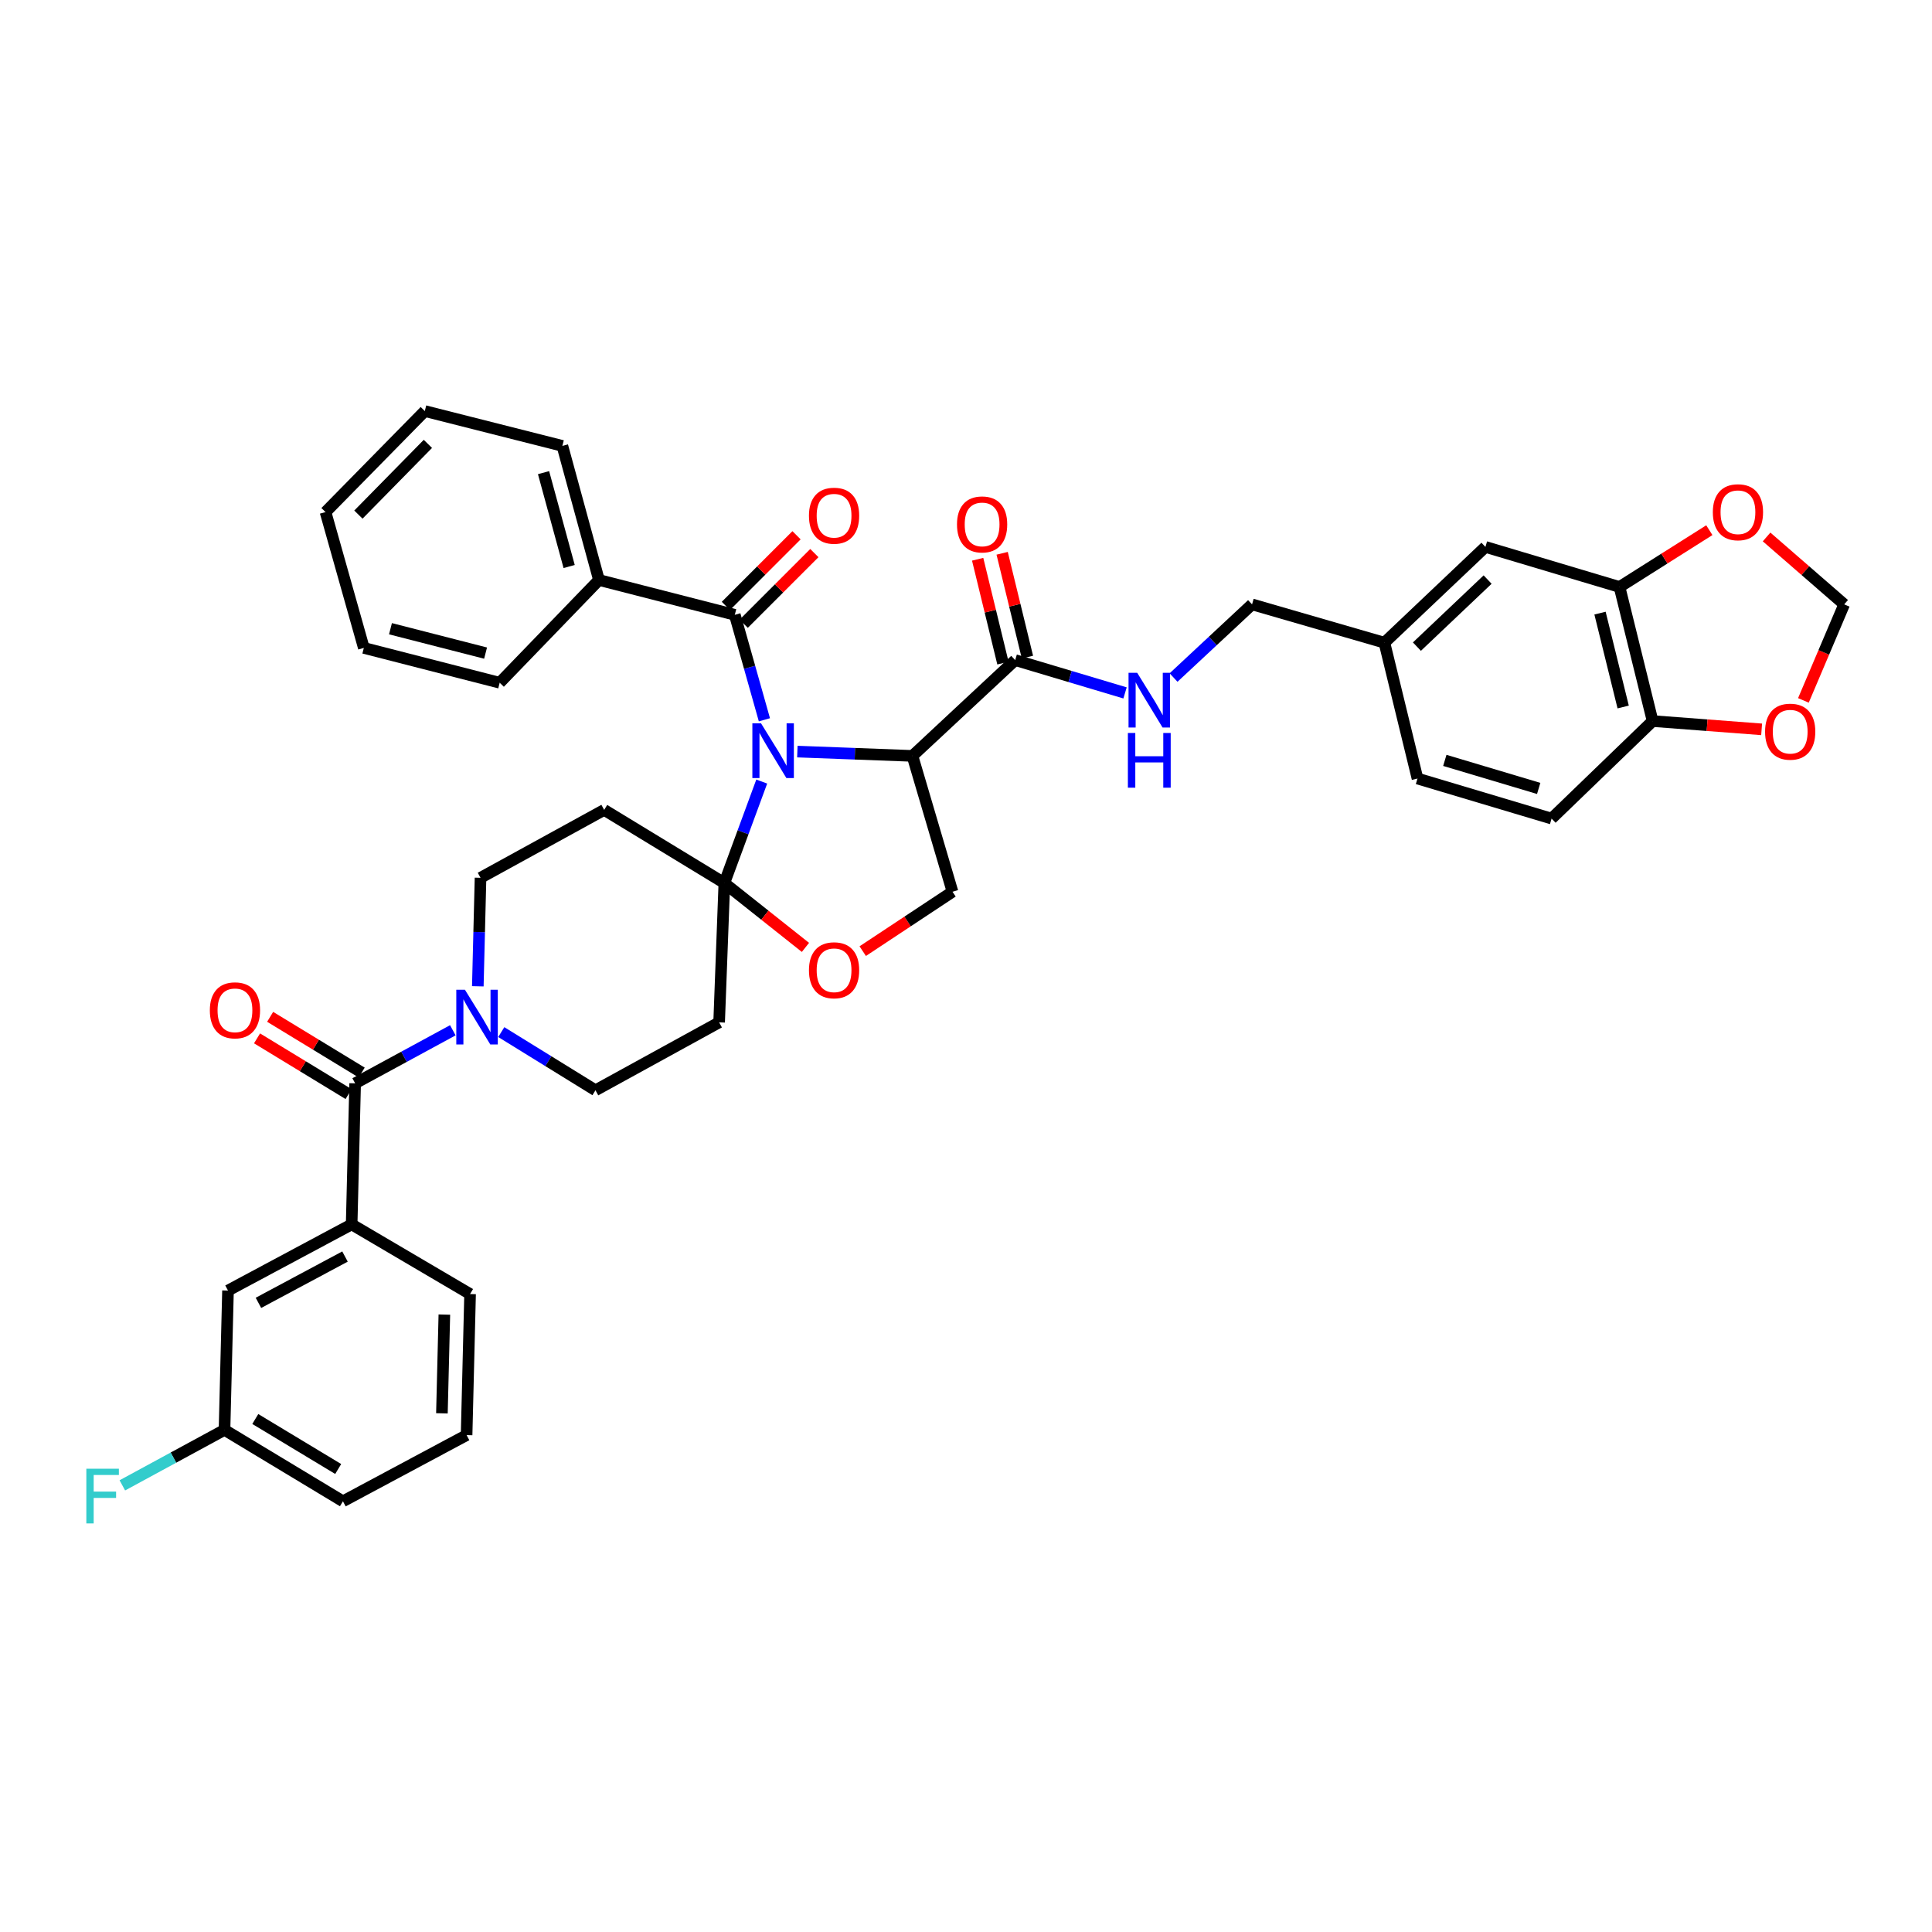 <?xml version='1.0' encoding='iso-8859-1'?>
<svg version='1.1' baseProfile='full'
              xmlns='http://www.w3.org/2000/svg'
                      xmlns:rdkit='http://www.rdkit.org/xml'
                      xmlns:xlink='http://www.w3.org/1999/xlink'
                  xml:space='preserve'
width='1000px' height='1000px' viewBox='0 0 1000 1000'>
<!-- END OF HEADER -->
<rect style='opacity:1.0;fill:#FFFFFF;stroke:none' width='1000' height='1000' x='0' y='0'> </rect>
<path class='bond-0' d='M 525.459,341.668 L 553.889,350.16' style='fill:none;fill-rule:evenodd;stroke:#000000;stroke-width:6px;stroke-linecap:butt;stroke-linejoin:miter;stroke-opacity:1' />
<path class='bond-0' d='M 553.889,350.16 L 582.319,358.652' style='fill:none;fill-rule:evenodd;stroke:#0000FF;stroke-width:6px;stroke-linecap:butt;stroke-linejoin:miter;stroke-opacity:1' />
<path class='bond-1' d='M 531.798,340.124 L 525.254,313.254' style='fill:none;fill-rule:evenodd;stroke:#000000;stroke-width:6px;stroke-linecap:butt;stroke-linejoin:miter;stroke-opacity:1' />
<path class='bond-1' d='M 525.254,313.254 L 518.71,286.384' style='fill:none;fill-rule:evenodd;stroke:#FF0000;stroke-width:6px;stroke-linecap:butt;stroke-linejoin:miter;stroke-opacity:1' />
<path class='bond-1' d='M 519.12,343.212 L 512.576,316.342' style='fill:none;fill-rule:evenodd;stroke:#000000;stroke-width:6px;stroke-linecap:butt;stroke-linejoin:miter;stroke-opacity:1' />
<path class='bond-1' d='M 512.576,316.342 L 506.032,289.471' style='fill:none;fill-rule:evenodd;stroke:#FF0000;stroke-width:6px;stroke-linecap:butt;stroke-linejoin:miter;stroke-opacity:1' />
<path class='bond-2' d='M 525.459,341.668 L 472.279,391.253' style='fill:none;fill-rule:evenodd;stroke:#000000;stroke-width:6px;stroke-linecap:butt;stroke-linejoin:miter;stroke-opacity:1' />
<path class='bond-3' d='M 607.427,350.695 L 627.742,331.76' style='fill:none;fill-rule:evenodd;stroke:#0000FF;stroke-width:6px;stroke-linecap:butt;stroke-linejoin:miter;stroke-opacity:1' />
<path class='bond-3' d='M 627.742,331.76 L 648.057,312.824' style='fill:none;fill-rule:evenodd;stroke:#000000;stroke-width:6px;stroke-linecap:butt;stroke-linejoin:miter;stroke-opacity:1' />
<path class='bond-4' d='M 838.261,303.813 L 855.391,373.224' style='fill:none;fill-rule:evenodd;stroke:#000000;stroke-width:6px;stroke-linecap:butt;stroke-linejoin:miter;stroke-opacity:1' />
<path class='bond-4' d='M 828.162,317.351 L 840.153,365.939' style='fill:none;fill-rule:evenodd;stroke:#000000;stroke-width:6px;stroke-linecap:butt;stroke-linejoin:miter;stroke-opacity:1' />
<path class='bond-5' d='M 838.261,303.813 L 861.504,289.116' style='fill:none;fill-rule:evenodd;stroke:#000000;stroke-width:6px;stroke-linecap:butt;stroke-linejoin:miter;stroke-opacity:1' />
<path class='bond-5' d='M 861.504,289.116 L 884.747,274.418' style='fill:none;fill-rule:evenodd;stroke:#FF0000;stroke-width:6px;stroke-linecap:butt;stroke-linejoin:miter;stroke-opacity:1' />
<path class='bond-6' d='M 838.261,303.813 L 768.85,283.08' style='fill:none;fill-rule:evenodd;stroke:#000000;stroke-width:6px;stroke-linecap:butt;stroke-linejoin:miter;stroke-opacity:1' />
<path class='bond-7' d='M 855.391,373.224 L 883.603,375.366' style='fill:none;fill-rule:evenodd;stroke:#000000;stroke-width:6px;stroke-linecap:butt;stroke-linejoin:miter;stroke-opacity:1' />
<path class='bond-7' d='M 883.603,375.366 L 911.814,377.509' style='fill:none;fill-rule:evenodd;stroke:#FF0000;stroke-width:6px;stroke-linecap:butt;stroke-linejoin:miter;stroke-opacity:1' />
<path class='bond-8' d='M 855.391,373.224 L 803.103,423.7' style='fill:none;fill-rule:evenodd;stroke:#000000;stroke-width:6px;stroke-linecap:butt;stroke-linejoin:miter;stroke-opacity:1' />
<path class='bond-9' d='M 247.315,510.501 L 248.018,482.425' style='fill:none;fill-rule:evenodd;stroke:#0000FF;stroke-width:6px;stroke-linecap:butt;stroke-linejoin:miter;stroke-opacity:1' />
<path class='bond-9' d='M 248.018,482.425 L 248.721,454.35' style='fill:none;fill-rule:evenodd;stroke:#000000;stroke-width:6px;stroke-linecap:butt;stroke-linejoin:miter;stroke-opacity:1' />
<path class='bond-10' d='M 234.381,533.271 L 209.1,546.997' style='fill:none;fill-rule:evenodd;stroke:#0000FF;stroke-width:6px;stroke-linecap:butt;stroke-linejoin:miter;stroke-opacity:1' />
<path class='bond-10' d='M 209.1,546.997 L 183.819,560.724' style='fill:none;fill-rule:evenodd;stroke:#000000;stroke-width:6px;stroke-linecap:butt;stroke-linejoin:miter;stroke-opacity:1' />
<path class='bond-11' d='M 259.457,534.211 L 283.836,549.269' style='fill:none;fill-rule:evenodd;stroke:#0000FF;stroke-width:6px;stroke-linecap:butt;stroke-linejoin:miter;stroke-opacity:1' />
<path class='bond-11' d='M 283.836,549.269 L 308.215,564.327' style='fill:none;fill-rule:evenodd;stroke:#000000;stroke-width:6px;stroke-linecap:butt;stroke-linejoin:miter;stroke-opacity:1' />
<path class='bond-12' d='M 182.014,633.738 L 118.011,667.99' style='fill:none;fill-rule:evenodd;stroke:#000000;stroke-width:6px;stroke-linecap:butt;stroke-linejoin:miter;stroke-opacity:1' />
<path class='bond-12' d='M 178.57,650.381 L 133.768,674.357' style='fill:none;fill-rule:evenodd;stroke:#000000;stroke-width:6px;stroke-linecap:butt;stroke-linejoin:miter;stroke-opacity:1' />
<path class='bond-13' d='M 182.014,633.738 L 243.313,669.796' style='fill:none;fill-rule:evenodd;stroke:#000000;stroke-width:6px;stroke-linecap:butt;stroke-linejoin:miter;stroke-opacity:1' />
<path class='bond-14' d='M 182.014,633.738 L 183.819,560.724' style='fill:none;fill-rule:evenodd;stroke:#000000;stroke-width:6px;stroke-linecap:butt;stroke-linejoin:miter;stroke-opacity:1' />
<path class='bond-15' d='M 187.211,555.151 L 163.519,540.73' style='fill:none;fill-rule:evenodd;stroke:#000000;stroke-width:6px;stroke-linecap:butt;stroke-linejoin:miter;stroke-opacity:1' />
<path class='bond-15' d='M 163.519,540.73 L 139.826,526.309' style='fill:none;fill-rule:evenodd;stroke:#FF0000;stroke-width:6px;stroke-linecap:butt;stroke-linejoin:miter;stroke-opacity:1' />
<path class='bond-15' d='M 180.427,566.297 L 156.734,551.876' style='fill:none;fill-rule:evenodd;stroke:#000000;stroke-width:6px;stroke-linecap:butt;stroke-linejoin:miter;stroke-opacity:1' />
<path class='bond-15' d='M 156.734,551.876 L 133.042,537.456' style='fill:none;fill-rule:evenodd;stroke:#FF0000;stroke-width:6px;stroke-linecap:butt;stroke-linejoin:miter;stroke-opacity:1' />
<path class='bond-16' d='M 118.011,667.99 L 116.206,740.105' style='fill:none;fill-rule:evenodd;stroke:#000000;stroke-width:6px;stroke-linecap:butt;stroke-linejoin:miter;stroke-opacity:1' />
<path class='bond-17' d='M 116.206,740.105 L 89.764,754.462' style='fill:none;fill-rule:evenodd;stroke:#000000;stroke-width:6px;stroke-linecap:butt;stroke-linejoin:miter;stroke-opacity:1' />
<path class='bond-17' d='M 89.764,754.462 L 63.324,768.819' style='fill:none;fill-rule:evenodd;stroke:#33CCCC;stroke-width:6px;stroke-linecap:butt;stroke-linejoin:miter;stroke-opacity:1' />
<path class='bond-18' d='M 116.206,740.105 L 177.505,777.069' style='fill:none;fill-rule:evenodd;stroke:#000000;stroke-width:6px;stroke-linecap:butt;stroke-linejoin:miter;stroke-opacity:1' />
<path class='bond-18' d='M 132.138,734.476 L 175.048,760.35' style='fill:none;fill-rule:evenodd;stroke:#000000;stroke-width:6px;stroke-linecap:butt;stroke-linejoin:miter;stroke-opacity:1' />
<path class='bond-19' d='M 394.274,404.534 L 384.598,430.794' style='fill:none;fill-rule:evenodd;stroke:#0000FF;stroke-width:6px;stroke-linecap:butt;stroke-linejoin:miter;stroke-opacity:1' />
<path class='bond-19' d='M 384.598,430.794 L 374.922,457.054' style='fill:none;fill-rule:evenodd;stroke:#000000;stroke-width:6px;stroke-linecap:butt;stroke-linejoin:miter;stroke-opacity:1' />
<path class='bond-20' d='M 395.654,372.562 L 387.992,345.397' style='fill:none;fill-rule:evenodd;stroke:#0000FF;stroke-width:6px;stroke-linecap:butt;stroke-linejoin:miter;stroke-opacity:1' />
<path class='bond-20' d='M 387.992,345.397 L 380.33,318.232' style='fill:none;fill-rule:evenodd;stroke:#000000;stroke-width:6px;stroke-linecap:butt;stroke-linejoin:miter;stroke-opacity:1' />
<path class='bond-21' d='M 412.708,389.019 L 442.493,390.136' style='fill:none;fill-rule:evenodd;stroke:#0000FF;stroke-width:6px;stroke-linecap:butt;stroke-linejoin:miter;stroke-opacity:1' />
<path class='bond-21' d='M 442.493,390.136 L 472.279,391.253' style='fill:none;fill-rule:evenodd;stroke:#000000;stroke-width:6px;stroke-linecap:butt;stroke-linejoin:miter;stroke-opacity:1' />
<path class='bond-22' d='M 310.02,300.203 L 291.085,230.792' style='fill:none;fill-rule:evenodd;stroke:#000000;stroke-width:6px;stroke-linecap:butt;stroke-linejoin:miter;stroke-opacity:1' />
<path class='bond-22' d='M 294.591,293.225 L 281.337,244.638' style='fill:none;fill-rule:evenodd;stroke:#000000;stroke-width:6px;stroke-linecap:butt;stroke-linejoin:miter;stroke-opacity:1' />
<path class='bond-23' d='M 310.02,300.203 L 258.638,353.39' style='fill:none;fill-rule:evenodd;stroke:#000000;stroke-width:6px;stroke-linecap:butt;stroke-linejoin:miter;stroke-opacity:1' />
<path class='bond-24' d='M 310.02,300.203 L 380.33,318.232' style='fill:none;fill-rule:evenodd;stroke:#000000;stroke-width:6px;stroke-linecap:butt;stroke-linejoin:miter;stroke-opacity:1' />
<path class='bond-25' d='M 384.943,322.845 L 403.226,304.562' style='fill:none;fill-rule:evenodd;stroke:#000000;stroke-width:6px;stroke-linecap:butt;stroke-linejoin:miter;stroke-opacity:1' />
<path class='bond-25' d='M 403.226,304.562 L 421.509,286.279' style='fill:none;fill-rule:evenodd;stroke:#FF0000;stroke-width:6px;stroke-linecap:butt;stroke-linejoin:miter;stroke-opacity:1' />
<path class='bond-25' d='M 375.716,313.618 L 393.999,295.335' style='fill:none;fill-rule:evenodd;stroke:#000000;stroke-width:6px;stroke-linecap:butt;stroke-linejoin:miter;stroke-opacity:1' />
<path class='bond-25' d='M 393.999,295.335 L 412.282,277.053' style='fill:none;fill-rule:evenodd;stroke:#FF0000;stroke-width:6px;stroke-linecap:butt;stroke-linejoin:miter;stroke-opacity:1' />
<path class='bond-26' d='M 291.085,230.792 L 219.876,212.763' style='fill:none;fill-rule:evenodd;stroke:#000000;stroke-width:6px;stroke-linecap:butt;stroke-linejoin:miter;stroke-opacity:1' />
<path class='bond-27' d='M 258.638,353.39 L 188.32,335.361' style='fill:none;fill-rule:evenodd;stroke:#000000;stroke-width:6px;stroke-linecap:butt;stroke-linejoin:miter;stroke-opacity:1' />
<path class='bond-27' d='M 251.331,338.046 L 202.109,325.426' style='fill:none;fill-rule:evenodd;stroke:#000000;stroke-width:6px;stroke-linecap:butt;stroke-linejoin:miter;stroke-opacity:1' />
<path class='bond-28' d='M 374.922,457.054 L 395.911,473.713' style='fill:none;fill-rule:evenodd;stroke:#000000;stroke-width:6px;stroke-linecap:butt;stroke-linejoin:miter;stroke-opacity:1' />
<path class='bond-28' d='M 395.911,473.713 L 416.899,490.372' style='fill:none;fill-rule:evenodd;stroke:#FF0000;stroke-width:6px;stroke-linecap:butt;stroke-linejoin:miter;stroke-opacity:1' />
<path class='bond-29' d='M 374.922,457.054 L 372.218,529.168' style='fill:none;fill-rule:evenodd;stroke:#000000;stroke-width:6px;stroke-linecap:butt;stroke-linejoin:miter;stroke-opacity:1' />
<path class='bond-30' d='M 374.922,457.054 L 312.724,419.198' style='fill:none;fill-rule:evenodd;stroke:#000000;stroke-width:6px;stroke-linecap:butt;stroke-linejoin:miter;stroke-opacity:1' />
<path class='bond-31' d='M 446.55,492.31 L 469.78,476.936' style='fill:none;fill-rule:evenodd;stroke:#FF0000;stroke-width:6px;stroke-linecap:butt;stroke-linejoin:miter;stroke-opacity:1' />
<path class='bond-31' d='M 469.78,476.936 L 493.011,461.563' style='fill:none;fill-rule:evenodd;stroke:#000000;stroke-width:6px;stroke-linecap:butt;stroke-linejoin:miter;stroke-opacity:1' />
<path class='bond-32' d='M 493.011,461.563 L 472.279,391.253' style='fill:none;fill-rule:evenodd;stroke:#000000;stroke-width:6px;stroke-linecap:butt;stroke-linejoin:miter;stroke-opacity:1' />
<path class='bond-33' d='M 372.218,529.168 L 308.215,564.327' style='fill:none;fill-rule:evenodd;stroke:#000000;stroke-width:6px;stroke-linecap:butt;stroke-linejoin:miter;stroke-opacity:1' />
<path class='bond-34' d='M 312.724,419.198 L 248.721,454.35' style='fill:none;fill-rule:evenodd;stroke:#000000;stroke-width:6px;stroke-linecap:butt;stroke-linejoin:miter;stroke-opacity:1' />
<path class='bond-35' d='M 219.876,212.763 L 168.494,265.051' style='fill:none;fill-rule:evenodd;stroke:#000000;stroke-width:6px;stroke-linecap:butt;stroke-linejoin:miter;stroke-opacity:1' />
<path class='bond-35' d='M 221.476,229.752 L 185.508,266.354' style='fill:none;fill-rule:evenodd;stroke:#000000;stroke-width:6px;stroke-linecap:butt;stroke-linejoin:miter;stroke-opacity:1' />
<path class='bond-36' d='M 188.32,335.361 L 168.494,265.051' style='fill:none;fill-rule:evenodd;stroke:#000000;stroke-width:6px;stroke-linecap:butt;stroke-linejoin:miter;stroke-opacity:1' />
<path class='bond-37' d='M 243.313,669.796 L 241.508,742.809' style='fill:none;fill-rule:evenodd;stroke:#000000;stroke-width:6px;stroke-linecap:butt;stroke-linejoin:miter;stroke-opacity:1' />
<path class='bond-37' d='M 229.998,680.425 L 228.734,731.535' style='fill:none;fill-rule:evenodd;stroke:#000000;stroke-width:6px;stroke-linecap:butt;stroke-linejoin:miter;stroke-opacity:1' />
<path class='bond-38' d='M 241.508,742.809 L 177.505,777.069' style='fill:none;fill-rule:evenodd;stroke:#000000;stroke-width:6px;stroke-linecap:butt;stroke-linejoin:miter;stroke-opacity:1' />
<path class='bond-39' d='M 914.381,277.928 L 934.463,295.376' style='fill:none;fill-rule:evenodd;stroke:#FF0000;stroke-width:6px;stroke-linecap:butt;stroke-linejoin:miter;stroke-opacity:1' />
<path class='bond-39' d='M 934.463,295.376 L 954.545,312.824' style='fill:none;fill-rule:evenodd;stroke:#000000;stroke-width:6px;stroke-linecap:butt;stroke-linejoin:miter;stroke-opacity:1' />
<path class='bond-40' d='M 933.44,362.524 L 943.993,337.674' style='fill:none;fill-rule:evenodd;stroke:#FF0000;stroke-width:6px;stroke-linecap:butt;stroke-linejoin:miter;stroke-opacity:1' />
<path class='bond-40' d='M 943.993,337.674 L 954.545,312.824' style='fill:none;fill-rule:evenodd;stroke:#000000;stroke-width:6px;stroke-linecap:butt;stroke-linejoin:miter;stroke-opacity:1' />
<path class='bond-41' d='M 768.85,283.08 L 716.569,332.657' style='fill:none;fill-rule:evenodd;stroke:#000000;stroke-width:6px;stroke-linecap:butt;stroke-linejoin:miter;stroke-opacity:1' />
<path class='bond-41' d='M 769.987,299.985 L 733.39,334.689' style='fill:none;fill-rule:evenodd;stroke:#000000;stroke-width:6px;stroke-linecap:butt;stroke-linejoin:miter;stroke-opacity:1' />
<path class='bond-42' d='M 803.103,423.7 L 733.692,402.967' style='fill:none;fill-rule:evenodd;stroke:#000000;stroke-width:6px;stroke-linecap:butt;stroke-linejoin:miter;stroke-opacity:1' />
<path class='bond-42' d='M 796.425,408.087 L 747.838,393.575' style='fill:none;fill-rule:evenodd;stroke:#000000;stroke-width:6px;stroke-linecap:butt;stroke-linejoin:miter;stroke-opacity:1' />
<path class='bond-43' d='M 716.569,332.657 L 733.692,402.967' style='fill:none;fill-rule:evenodd;stroke:#000000;stroke-width:6px;stroke-linecap:butt;stroke-linejoin:miter;stroke-opacity:1' />
<path class='bond-44' d='M 716.569,332.657 L 648.057,312.824' style='fill:none;fill-rule:evenodd;stroke:#000000;stroke-width:6px;stroke-linecap:butt;stroke-linejoin:miter;stroke-opacity:1' />
<path  class='atom-1' d='M 588.61 348.241
L 597.89 363.241
Q 598.81 364.721, 600.29 367.401
Q 601.77 370.081, 601.85 370.241
L 601.85 348.241
L 605.61 348.241
L 605.61 376.561
L 601.73 376.561
L 591.77 360.161
Q 590.61 358.241, 589.37 356.041
Q 588.17 353.841, 587.81 353.161
L 587.81 376.561
L 584.13 376.561
L 584.13 348.241
L 588.61 348.241
' fill='#0000FF'/>
<path  class='atom-1' d='M 583.79 379.393
L 587.63 379.393
L 587.63 391.433
L 602.11 391.433
L 602.11 379.393
L 605.95 379.393
L 605.95 407.713
L 602.11 407.713
L 602.11 394.633
L 587.63 394.633
L 587.63 407.713
L 583.79 407.713
L 583.79 379.393
' fill='#0000FF'/>
<path  class='atom-2' d='M 495.336 271.438
Q 495.336 264.638, 498.696 260.838
Q 502.056 257.038, 508.336 257.038
Q 514.616 257.038, 517.976 260.838
Q 521.336 264.638, 521.336 271.438
Q 521.336 278.318, 517.936 282.238
Q 514.536 286.118, 508.336 286.118
Q 502.096 286.118, 498.696 282.238
Q 495.336 278.358, 495.336 271.438
M 508.336 282.918
Q 512.656 282.918, 514.976 280.038
Q 517.336 277.118, 517.336 271.438
Q 517.336 265.878, 514.976 263.078
Q 512.656 260.238, 508.336 260.238
Q 504.016 260.238, 501.656 263.038
Q 499.336 265.838, 499.336 271.438
Q 499.336 277.158, 501.656 280.038
Q 504.016 282.918, 508.336 282.918
' fill='#FF0000'/>
<path  class='atom-5' d='M 240.656 512.305
L 249.936 527.305
Q 250.856 528.785, 252.336 531.465
Q 253.816 534.145, 253.896 534.305
L 253.896 512.305
L 257.656 512.305
L 257.656 540.625
L 253.776 540.625
L 243.816 524.225
Q 242.656 522.305, 241.416 520.105
Q 240.216 517.905, 239.856 517.225
L 239.856 540.625
L 236.176 540.625
L 236.176 512.305
L 240.656 512.305
' fill='#0000FF'/>
<path  class='atom-8' d='M 108.613 522.942
Q 108.613 516.142, 111.973 512.342
Q 115.333 508.542, 121.613 508.542
Q 127.893 508.542, 131.253 512.342
Q 134.613 516.142, 134.613 522.942
Q 134.613 529.822, 131.213 533.742
Q 127.813 537.622, 121.613 537.622
Q 115.373 537.622, 111.973 533.742
Q 108.613 529.862, 108.613 522.942
M 121.613 534.422
Q 125.933 534.422, 128.253 531.542
Q 130.613 528.622, 130.613 522.942
Q 130.613 517.382, 128.253 514.582
Q 125.933 511.742, 121.613 511.742
Q 117.293 511.742, 114.933 514.542
Q 112.613 517.342, 112.613 522.942
Q 112.613 528.662, 114.933 531.542
Q 117.293 534.422, 121.613 534.422
' fill='#FF0000'/>
<path  class='atom-11' d='M 393.904 374.389
L 403.184 389.389
Q 404.104 390.869, 405.584 393.549
Q 407.064 396.229, 407.144 396.389
L 407.144 374.389
L 410.904 374.389
L 410.904 402.709
L 407.024 402.709
L 397.064 386.309
Q 395.904 384.389, 394.664 382.189
Q 393.464 379.989, 393.104 379.309
L 393.104 402.709
L 389.424 402.709
L 389.424 374.389
L 393.904 374.389
' fill='#0000FF'/>
<path  class='atom-14' d='M 418.712 266.929
Q 418.712 260.129, 422.072 256.329
Q 425.432 252.529, 431.712 252.529
Q 437.992 252.529, 441.352 256.329
Q 444.712 260.129, 444.712 266.929
Q 444.712 273.809, 441.312 277.729
Q 437.912 281.609, 431.712 281.609
Q 425.472 281.609, 422.072 277.729
Q 418.712 273.849, 418.712 266.929
M 431.712 278.409
Q 436.032 278.409, 438.352 275.529
Q 440.712 272.609, 440.712 266.929
Q 440.712 261.369, 438.352 258.569
Q 436.032 255.729, 431.712 255.729
Q 427.392 255.729, 425.032 258.529
Q 422.712 261.329, 422.712 266.929
Q 422.712 272.649, 425.032 275.529
Q 427.392 278.409, 431.712 278.409
' fill='#FF0000'/>
<path  class='atom-18' d='M 418.712 502.209
Q 418.712 495.409, 422.072 491.609
Q 425.432 487.809, 431.712 487.809
Q 437.992 487.809, 441.352 491.609
Q 444.712 495.409, 444.712 502.209
Q 444.712 509.089, 441.312 513.009
Q 437.912 516.889, 431.712 516.889
Q 425.472 516.889, 422.072 513.009
Q 418.712 509.129, 418.712 502.209
M 431.712 513.689
Q 436.032 513.689, 438.352 510.809
Q 440.712 507.889, 440.712 502.209
Q 440.712 496.649, 438.352 493.849
Q 436.032 491.009, 431.712 491.009
Q 427.392 491.009, 425.032 493.809
Q 422.712 496.609, 422.712 502.209
Q 422.712 507.929, 425.032 510.809
Q 427.392 513.689, 431.712 513.689
' fill='#FF0000'/>
<path  class='atom-28' d='M 44.689 760.205
L 61.529 760.205
L 61.529 763.445
L 48.489 763.445
L 48.489 772.045
L 60.089 772.045
L 60.089 775.325
L 48.489 775.325
L 48.489 788.525
L 44.689 788.525
L 44.689 760.205
' fill='#33CCCC'/>
<path  class='atom-32' d='M 886.56 265.131
Q 886.56 258.331, 889.92 254.531
Q 893.28 250.731, 899.56 250.731
Q 905.84 250.731, 909.2 254.531
Q 912.56 258.331, 912.56 265.131
Q 912.56 272.011, 909.16 275.931
Q 905.76 279.811, 899.56 279.811
Q 893.32 279.811, 889.92 275.931
Q 886.56 272.051, 886.56 265.131
M 899.56 276.611
Q 903.88 276.611, 906.2 273.731
Q 908.56 270.811, 908.56 265.131
Q 908.56 259.571, 906.2 256.771
Q 903.88 253.931, 899.56 253.931
Q 895.24 253.931, 892.88 256.731
Q 890.56 259.531, 890.56 265.131
Q 890.56 270.851, 892.88 273.731
Q 895.24 276.611, 899.56 276.611
' fill='#FF0000'/>
<path  class='atom-33' d='M 913.6 378.712
Q 913.6 371.912, 916.96 368.112
Q 920.32 364.312, 926.6 364.312
Q 932.88 364.312, 936.24 368.112
Q 939.6 371.912, 939.6 378.712
Q 939.6 385.592, 936.2 389.512
Q 932.8 393.392, 926.6 393.392
Q 920.36 393.392, 916.96 389.512
Q 913.6 385.632, 913.6 378.712
M 926.6 390.192
Q 930.92 390.192, 933.24 387.312
Q 935.6 384.392, 935.6 378.712
Q 935.6 373.152, 933.24 370.352
Q 930.92 367.512, 926.6 367.512
Q 922.28 367.512, 919.92 370.312
Q 917.6 373.112, 917.6 378.712
Q 917.6 384.432, 919.92 387.312
Q 922.28 390.192, 926.6 390.192
' fill='#FF0000'/>
</svg>
